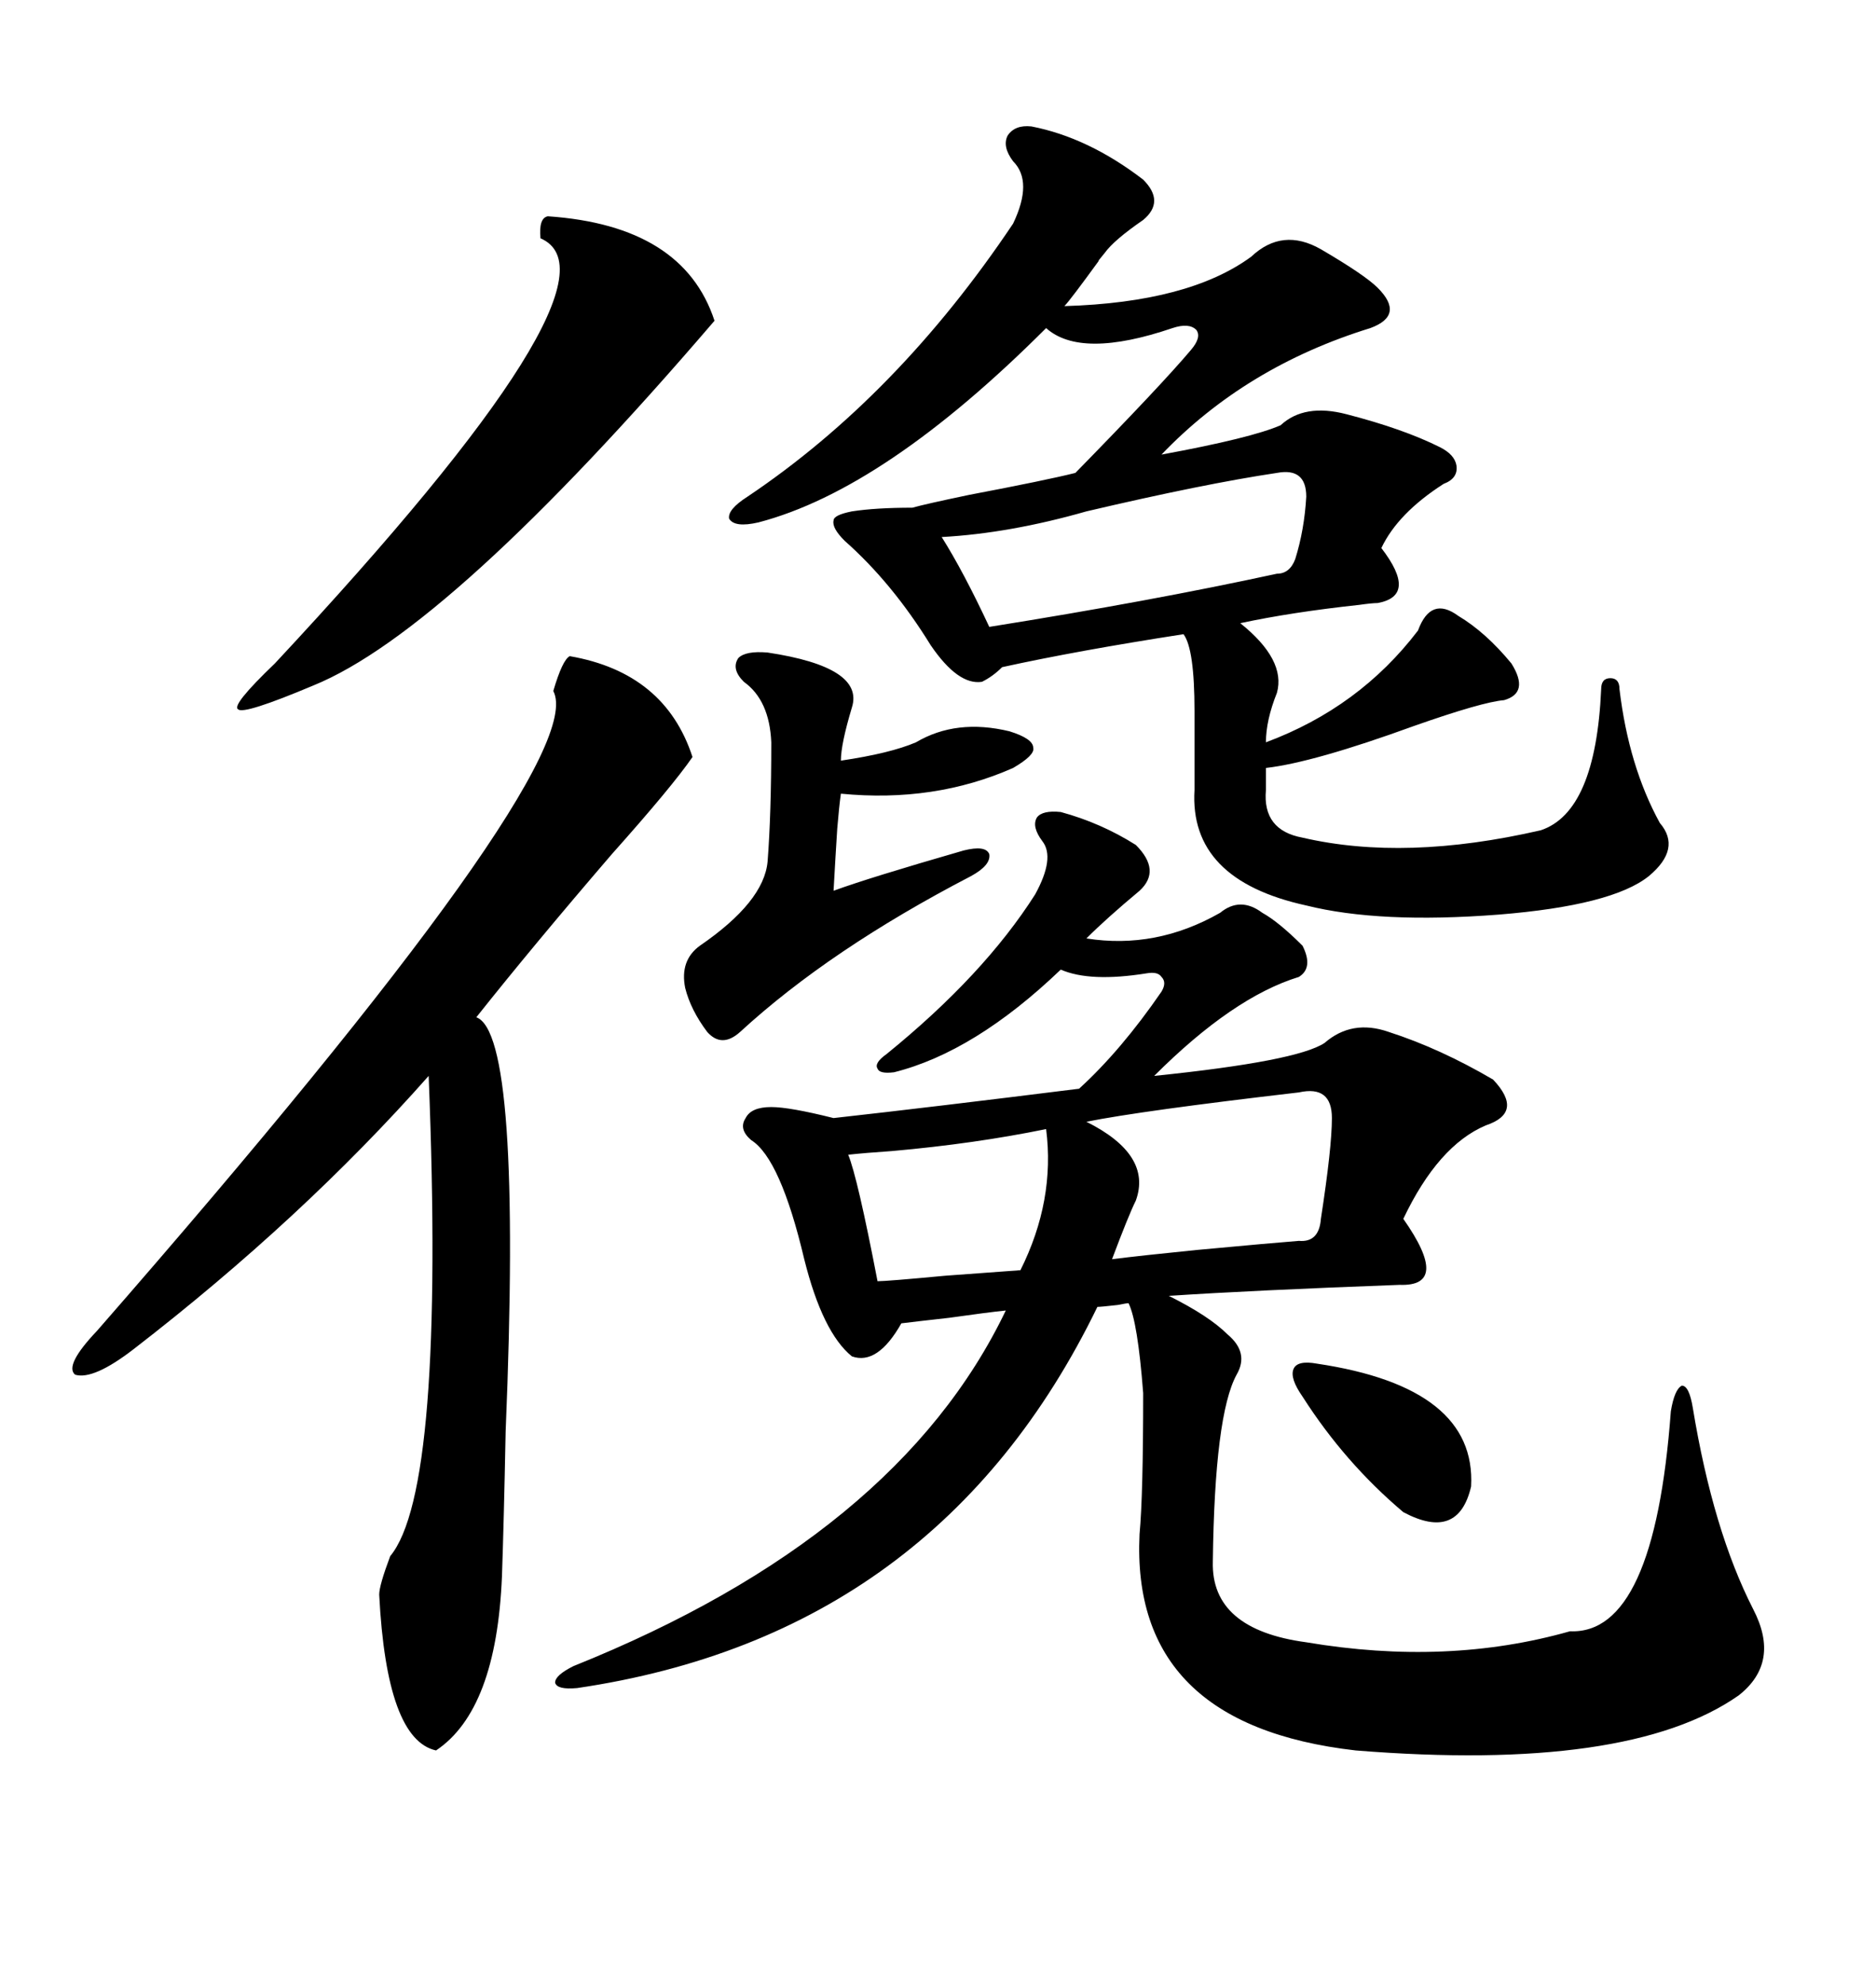 <svg xmlns="http://www.w3.org/2000/svg" xmlns:xlink="http://www.w3.org/1999/xlink" width="300" height="317.285"><path d="M169.63 129.79L169.63 129.79Q176.07 131.54 181.64 135.06L181.64 135.06Q185.74 139.16 182.23 142.38L182.23 142.38Q176.95 146.78 173.73 150L173.73 150Q184.86 151.76 195.12 145.90L195.12 145.90Q198.34 143.26 201.86 145.90L201.86 145.90Q204.49 147.36 208.30 151.17L208.30 151.17Q210.06 154.69 207.71 156.15L207.71 156.15Q197.17 159.38 184.57 171.97L184.57 171.97Q207.42 169.63 211.82 166.70L211.82 166.70Q216.21 162.89 222.07 164.94L222.07 164.94Q230.27 167.58 238.77 172.56L238.77 172.56Q243.75 177.83 237.60 179.88L237.60 179.88Q229.98 183.11 224.41 194.82L224.41 194.82Q232.03 205.66 223.83 205.37L223.83 205.37Q200.10 206.25 186.91 207.13L186.91 207.13Q193.36 210.35 196.29 213.28L196.29 213.28Q199.80 216.21 197.75 219.73L197.75 219.73Q194.24 226.17 193.95 249.61L193.95 249.61Q193.65 260.45 208.89 262.50L208.89 262.50Q231.45 266.31 251.07 260.74L251.07 260.74Q264.55 261.33 267.19 225.59L267.19 225.59Q267.77 222.07 268.95 221.48L268.95 221.48Q270.12 221.48 270.70 225L270.70 225Q273.93 244.63 280.37 257.23L280.37 257.23Q284.77 265.72 278.03 271.00L278.03 271.00Q260.45 283.30 216.80 279.79L216.80 279.79Q180.76 275.68 182.23 245.21L182.23 245.21Q182.81 239.06 182.81 222.66L182.81 222.66Q181.93 211.23 180.47 208.30L180.47 208.30Q180.18 208.30 178.71 208.59L178.71 208.59Q176.07 208.89 175.49 208.89L175.49 208.89Q150 261.33 92.29 269.82L92.29 269.82Q89.06 270.12 88.77 268.95L88.77 268.95Q88.77 267.77 91.70 266.31L91.70 266.31Q143.55 245.51 160.84 209.47L160.84 209.47Q157.91 209.77 151.76 210.64L151.76 210.64Q146.48 211.23 144.14 211.52L144.14 211.52Q140.33 218.26 136.23 216.80L136.23 216.80Q131.54 212.99 128.61 201.27L128.61 201.27Q124.80 185.16 120.12 182.23L120.12 182.23Q118.07 180.47 119.24 178.71L119.24 178.71Q120.12 176.95 123.34 176.95L123.34 176.95Q126.27 176.95 133.30 178.71L133.30 178.71Q149.12 176.95 172.56 174.02L172.56 174.02Q179.30 167.87 185.74 158.50L185.74 158.50Q186.62 157.03 185.74 156.15L185.74 156.15Q185.16 155.27 183.40 155.57L183.40 155.57Q174.32 157.03 169.63 154.98L169.63 154.98Q155.86 168.16 142.97 171.39L142.97 171.39Q140.63 171.68 140.33 170.80L140.33 170.80Q139.75 169.92 141.80 168.46L141.80 168.46Q157.32 155.86 165.53 142.97L165.53 142.97Q168.75 137.11 166.70 134.47L166.70 134.47Q164.94 132.13 165.82 130.66L165.82 130.66Q166.70 129.49 169.63 129.79ZM164.94 20.21L164.94 20.21Q174.02 21.97 182.81 28.71L182.81 28.71Q186.33 32.23 182.81 35.16L182.81 35.16Q178.13 38.38 176.66 40.43L176.66 40.43Q175.20 42.19 175.78 41.60L175.78 41.60Q171.09 48.05 170.21 48.93L170.21 48.93Q190.14 48.34 200.10 41.02L200.10 41.02Q205.08 36.33 211.23 39.84L211.23 39.84Q218.26 43.95 220.31 46.00L220.31 46.00Q224.71 50.39 219.14 52.44L219.14 52.44Q199.22 58.59 185.74 72.66L185.74 72.66Q200.10 70.02 204.79 67.97L204.79 67.97Q208.59 64.45 215.33 66.21L215.33 66.21Q224.41 68.55 230.27 71.48L230.27 71.48Q232.62 72.66 232.91 74.41L232.91 74.41Q233.20 76.46 230.86 77.34L230.86 77.34Q223.54 82.03 220.90 87.60L220.90 87.60Q226.76 95.21 220.31 96.39L220.31 96.39Q219.43 96.39 217.38 96.68L217.38 96.68Q206.54 97.85 198.34 99.61L198.34 99.61Q205.66 105.47 204.20 110.74L204.20 110.74Q202.44 115.14 202.44 118.65L202.44 118.65Q217.38 113.09 226.76 100.78L226.76 100.78Q228.81 95.21 233.20 98.44L233.20 98.44Q237.60 101.07 241.70 106.05L241.70 106.05Q244.63 110.74 240.53 111.91L240.53 111.91Q237.01 112.21 226.17 116.02L226.17 116.02Q210.06 121.88 202.44 122.75L202.44 122.75L202.44 126.27Q201.86 132.71 208.30 133.89L208.30 133.89Q224.71 137.70 246.39 132.71L246.39 132.71Q255.18 129.79 256.05 110.16L256.05 110.16Q256.05 108.40 257.52 108.40L257.52 108.40Q258.98 108.40 258.98 110.16L258.98 110.16Q260.45 122.46 265.43 131.54L265.43 131.54Q268.95 135.64 263.67 140.04L263.67 140.04Q257.81 144.73 239.65 146.19L239.65 146.19Q220.61 147.66 208.89 144.73L208.89 144.73Q190.14 140.63 191.02 126.27L191.02 126.27L191.02 113.67Q191.02 103.71 189.26 101.37L189.26 101.37Q172.27 104.00 160.25 106.64L160.25 106.64Q158.79 108.11 157.03 108.98L157.03 108.98Q153.22 109.57 148.83 103.13L148.83 103.13Q142.68 93.16 135.06 86.43L135.06 86.43Q133.01 84.38 133.30 83.20L133.30 83.20Q133.30 82.32 136.23 81.74L136.23 81.74Q140.04 81.15 145.90 81.15L145.90 81.15Q147.95 80.57 154.98 79.10L154.98 79.10Q167.29 76.76 171.97 75.59L171.97 75.59Q185.74 61.52 190.43 55.96L190.43 55.96Q192.19 53.91 191.31 52.73L191.31 52.73Q190.14 51.56 187.50 52.44L187.50 52.44Q172.85 57.42 167.29 52.44L167.29 52.44Q141.50 78.22 121.29 83.50L121.29 83.50Q117.48 84.38 116.60 82.91L116.60 82.91Q116.31 81.45 119.53 79.39L119.53 79.39Q143.55 63.28 162.01 35.74L162.01 35.74Q165.23 29.00 162.01 25.78L162.01 25.78Q160.25 23.44 161.13 21.68L161.13 21.68Q162.30 19.92 164.94 20.21ZM91.11 104.88L91.11 104.88Q106.35 107.52 110.74 121.00L110.74 121.00Q107.52 125.68 97.85 136.52L97.85 136.52Q85.25 151.17 76.17 162.60L76.17 162.60Q83.50 165.23 80.86 228.81L80.86 228.81Q80.57 243.46 80.27 251.95L80.27 251.95Q79.39 273.34 69.73 279.79L69.73 279.79Q61.82 278.03 60.64 254.88L60.64 254.88Q60.64 253.42 62.40 248.73L62.40 248.73Q71.19 238.18 68.55 171.97L68.55 171.97Q48.34 194.82 21.39 215.63L21.39 215.63Q14.94 220.61 12.01 219.73L12.01 219.73Q10.25 218.26 15.53 212.70L15.53 212.70Q94.63 122.17 88.48 110.45L88.48 110.45Q89.94 105.47 91.11 104.88ZM87.60 34.57L87.60 34.57Q109.28 36.04 114.26 51.27L114.26 51.27Q71.78 100.78 50.10 109.57L50.10 109.57Q38.96 114.26 38.09 113.38L38.09 113.38Q36.91 112.79 43.95 106.05L43.95 106.05Q101.37 44.53 86.43 38.09L86.43 38.09Q86.13 34.86 87.60 34.57ZM122.75 104.30L122.75 104.30Q138.28 106.64 136.23 113.09L136.23 113.09Q134.47 118.95 134.47 121.58L134.47 121.58Q142.38 120.41 146.48 118.65L146.48 118.65Q152.93 114.84 161.43 116.89L161.43 116.89Q165.23 118.07 165.23 119.53L165.23 119.53Q165.53 120.70 162.01 122.75L162.01 122.75Q149.41 128.32 134.47 126.86L134.47 126.86Q134.18 128.91 133.89 132.42L133.89 132.42Q133.59 137.11 133.30 142.38L133.30 142.38Q138.87 140.33 154.10 135.94L154.10 135.94Q157.62 135.06 158.20 136.52L158.20 136.52Q158.50 138.28 155.27 140.04L155.27 140.04Q132.71 151.76 118.36 164.94L118.36 164.94Q115.43 167.58 113.09 164.94L113.09 164.94Q110.45 161.43 109.57 157.91L109.57 157.91Q108.69 153.52 111.91 151.17L111.91 151.17Q122.17 144.14 122.75 137.70L122.75 137.70Q123.34 130.08 123.34 118.65L123.34 118.65Q123.05 111.91 118.95 108.98L118.95 108.98Q116.89 106.93 118.07 105.18L118.07 105.18Q119.24 104.00 122.75 104.30ZM208.89 79.39L208.89 79.39Q208.89 74.71 204.20 75.59L204.20 75.59Q192.48 77.34 173.73 81.74L173.73 81.74Q161.43 85.25 150.59 85.84L150.59 85.84Q154.10 91.41 158.20 100.20L158.20 100.20Q183.98 96.09 204.20 91.70L204.20 91.70Q206.25 91.70 207.13 89.36L207.13 89.36Q208.59 84.67 208.89 79.39ZM207.71 174.61L207.71 174.61Q182.52 177.54 173.73 179.30L173.73 179.30Q184.28 184.57 181.64 191.89L181.64 191.89Q180.47 194.24 177.83 201.27L177.83 201.27Q182.52 200.68 191.31 199.80L191.31 199.80Q203.91 198.63 207.71 198.34L207.71 198.34Q210.94 198.63 211.23 194.82L211.23 194.82Q212.99 183.40 212.99 178.71L212.99 178.71Q212.99 173.44 207.71 174.61ZM167.29 180.47L167.29 180.47Q155.86 182.81 142.68 183.98L142.68 183.98Q138.28 184.28 135.64 184.57L135.64 184.57Q137.11 188.09 140.33 204.79L140.33 204.79Q141.80 204.79 151.17 203.91L151.17 203.91Q159.38 203.32 163.18 203.03L163.18 203.03Q168.75 191.89 167.29 180.47ZM210.64 217.97L210.64 217.97Q236.13 221.78 235.25 237.60L235.25 237.60Q233.20 246.39 224.41 241.70L224.41 241.70Q215.04 233.79 208.30 223.24L208.30 223.24Q206.25 220.31 206.84 218.85L206.84 218.85Q207.42 217.38 210.64 217.97Z"/></svg>